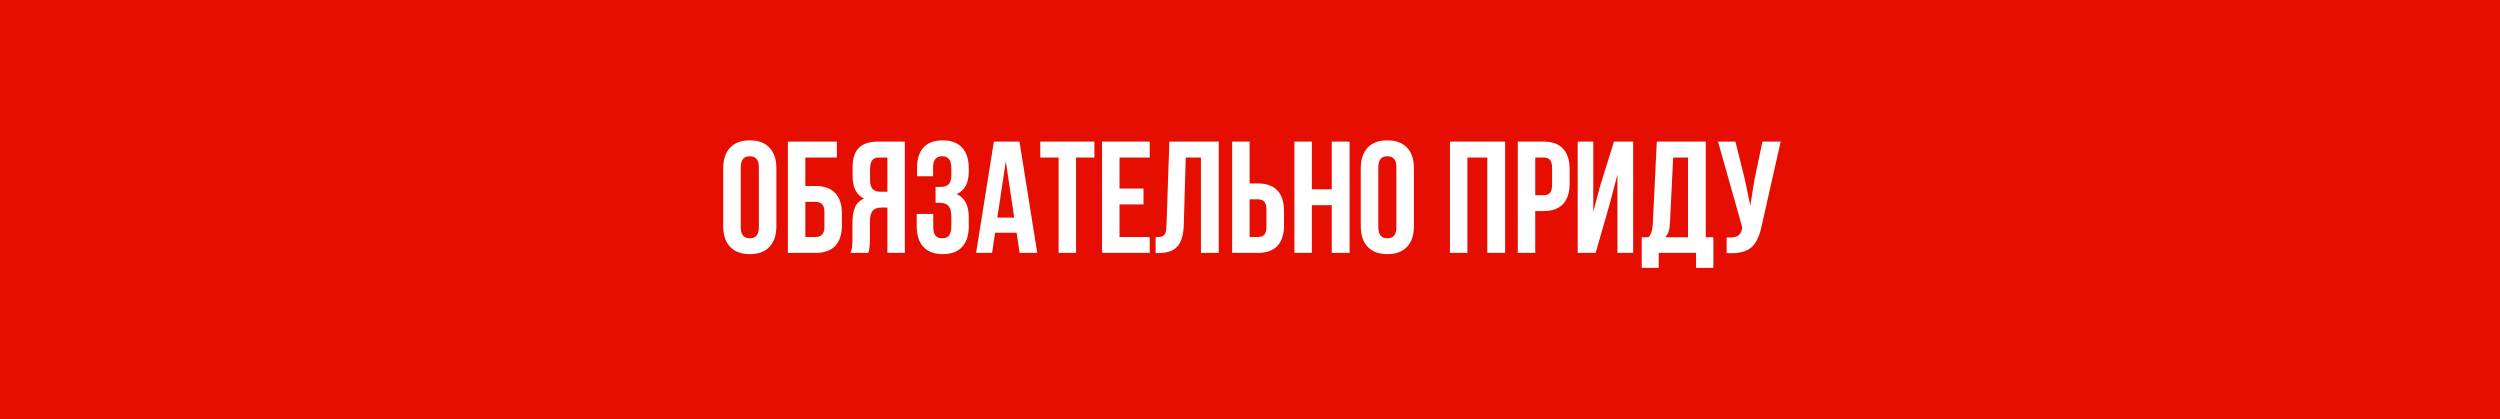 <?xml version="1.0" encoding="UTF-8"?> <svg xmlns="http://www.w3.org/2000/svg" width="346" height="58" viewBox="0 0 346 58" fill="none"><rect width="346" height="58" fill="#E60E00"></rect><path d="M100.093 31.305V23.291C100.093 22.059 100.411 21.107 101.049 20.434C101.686 19.76 102.596 19.424 103.777 19.424C104.959 19.424 105.865 19.76 106.495 20.434C107.132 21.107 107.451 22.059 107.451 23.291V31.305C107.451 32.536 107.132 33.489 106.495 34.162C105.865 34.835 104.959 35.172 103.777 35.172C102.596 35.172 101.686 34.835 101.049 34.162C100.411 33.489 100.093 32.536 100.093 31.305ZM102.521 31.455C102.521 32.472 102.939 32.98 103.777 32.98C104.608 32.98 105.023 32.472 105.023 31.455V23.141C105.023 22.131 104.608 21.626 103.777 21.626C102.939 21.626 102.521 22.131 102.521 23.141V31.455ZM109.041 35V19.596H115.819V21.798H111.458V25.74H112.865C114.068 25.74 114.978 26.066 115.594 26.718C116.21 27.362 116.518 28.304 116.518 29.543V31.197C116.518 32.436 116.21 33.382 115.594 34.033C114.978 34.678 114.068 35 112.865 35H109.041ZM111.458 32.798H112.865C113.273 32.798 113.581 32.687 113.789 32.465C113.997 32.243 114.101 31.87 114.101 31.348V29.393C114.101 28.87 113.997 28.497 113.789 28.275C113.581 28.053 113.273 27.942 112.865 27.942H111.458V32.798ZM117.71 35C117.889 34.585 117.979 33.962 117.979 33.131V30.757C117.979 29.905 118.1 29.206 118.344 28.662C118.587 28.118 118.999 27.724 119.579 27.48C118.526 26.986 118 25.944 118 24.355V23.141C118 21.938 118.286 21.046 118.859 20.466C119.432 19.886 120.338 19.596 121.577 19.596H125.229V35H122.812V28.727H121.975C121.423 28.727 121.022 28.877 120.771 29.178C120.521 29.479 120.396 29.983 120.396 30.692V33.109C120.396 33.503 120.381 33.829 120.353 34.087C120.331 34.338 120.31 34.509 120.288 34.602C120.267 34.688 120.227 34.821 120.17 35H117.71ZM120.417 24.902C120.417 25.497 120.539 25.919 120.782 26.17C121.026 26.413 121.387 26.535 121.867 26.535H122.812V21.798H121.652C121.223 21.798 120.908 21.927 120.707 22.185C120.514 22.435 120.417 22.836 120.417 23.388V24.902ZM126.873 31.305V29.607H129.161V31.455C129.161 32.472 129.576 32.98 130.407 32.98C130.823 32.98 131.134 32.852 131.342 32.594C131.557 32.336 131.664 31.885 131.664 31.24V30.026C131.664 29.325 131.539 28.823 131.288 28.523C131.045 28.222 130.644 28.071 130.085 28.071H129.483V25.869H130.214C130.694 25.869 131.055 25.747 131.299 25.504C131.542 25.253 131.664 24.834 131.664 24.247V23.388C131.664 22.729 131.557 22.27 131.342 22.013C131.134 21.755 130.823 21.626 130.407 21.626C129.562 21.626 129.14 22.131 129.14 23.141V24.398H126.916V23.248C126.916 22.009 127.217 21.064 127.818 20.412C128.42 19.753 129.308 19.424 130.482 19.424C131.657 19.424 132.549 19.76 133.157 20.434C133.773 21.1 134.081 22.052 134.081 23.291V23.689C134.081 25.336 133.519 26.392 132.395 26.857C133.519 27.344 134.081 28.422 134.081 30.091V31.305C134.081 32.544 133.773 33.5 133.157 34.173C132.549 34.839 131.657 35.172 130.482 35.172C129.308 35.172 128.413 34.839 127.797 34.173C127.181 33.5 126.873 32.544 126.873 31.305ZM135.091 35L137.551 19.596H141.096L143.556 35H141.117L140.698 32.207H137.723L137.304 35H135.091ZM138.034 30.112H140.365L139.205 22.324L138.034 30.112ZM143.975 21.798V19.596H151.462V21.798H148.927V35H146.51V21.798H143.975ZM152.525 35V19.596H159.121V21.798H154.942V26.095H158.262V28.286H154.942V32.798H159.121V35H152.525ZM159.938 35.022V32.819C160.238 32.819 160.471 32.805 160.636 32.776C160.8 32.748 160.947 32.68 161.076 32.572C161.205 32.458 161.295 32.297 161.345 32.089C161.395 31.881 161.427 31.598 161.441 31.24L161.839 19.596H168.671V35H166.211V21.798H164.105L163.837 31.111C163.794 32.515 163.497 33.518 162.945 34.119C162.401 34.721 161.524 35.022 160.313 35.022H159.938ZM170.529 35V19.596H172.946V25.386H174.096C175.292 25.386 176.19 25.712 176.792 26.363C177.401 27.008 177.705 27.95 177.705 29.189V31.197C177.705 32.436 177.401 33.382 176.792 34.033C176.19 34.678 175.292 35 174.096 35H170.529ZM172.946 32.798H174.096C174.497 32.798 174.794 32.69 174.987 32.476C175.181 32.254 175.277 31.878 175.277 31.348V29.038C175.277 28.508 175.181 28.136 174.987 27.921C174.794 27.699 174.497 27.588 174.096 27.588H172.946V32.798ZM179.145 35V19.596H181.562V26.202H184.312V19.596H186.782V35H184.312V28.404H181.562V35H179.145ZM188.329 31.305V23.291C188.329 22.059 188.648 21.107 189.285 20.434C189.923 19.76 190.832 19.424 192.014 19.424C193.195 19.424 194.101 19.76 194.731 20.434C195.369 21.107 195.688 22.059 195.688 23.291V31.305C195.688 32.536 195.369 33.489 194.731 34.162C194.101 34.835 193.195 35.172 192.014 35.172C190.832 35.172 189.923 34.835 189.285 34.162C188.648 33.489 188.329 32.536 188.329 31.305ZM190.757 31.455C190.757 32.472 191.176 32.98 192.014 32.98C192.844 32.98 193.26 32.472 193.26 31.455V23.141C193.26 22.131 192.844 21.626 192.014 21.626C191.176 21.626 190.757 22.131 190.757 23.141V31.455ZM200.672 35V19.596H208.31V35H205.839V21.798H203.089V35H200.672ZM210.061 35V19.596H213.627C214.823 19.596 215.722 19.922 216.323 20.573C216.932 21.225 217.236 22.17 217.236 23.409V25.407C217.236 26.646 216.932 27.591 216.323 28.243C215.722 28.888 214.823 29.21 213.627 29.21H212.478V35H210.061ZM212.478 27.019H213.627C214.028 27.019 214.325 26.908 214.519 26.686C214.712 26.463 214.809 26.088 214.809 25.558V23.248C214.809 22.718 214.712 22.346 214.519 22.131C214.325 21.909 214.028 21.798 213.627 21.798H212.478V27.019ZM218.354 35V19.596H220.513V29.35L221.394 25.955L223.37 19.596H226.034V35H223.854V24.15L222.865 27.942L220.835 35H218.354ZM227.216 37.073V32.841H228.161C228.362 32.59 228.505 32.315 228.591 32.014C228.677 31.706 228.73 31.315 228.752 30.843L229.3 19.596H236.078V32.841H237.131V37.073H234.735V35H229.568V37.073H227.216ZM230.449 32.841H233.618V21.798H231.566L231.126 30.8C231.097 31.366 231.029 31.799 230.922 32.1C230.814 32.393 230.657 32.64 230.449 32.841ZM237.775 19.596H240.182L241.492 24.859L242.244 28.469L242.813 24.881L243.92 19.596H246.444L243.855 31.079C243.734 31.666 243.598 32.168 243.447 32.583C243.297 32.991 243.1 33.371 242.856 33.722C242.613 34.065 242.319 34.334 241.976 34.527C241.632 34.721 241.209 34.864 240.708 34.957C240.214 35.043 239.634 35.065 238.968 35.022V32.862C239.627 32.905 240.124 32.841 240.461 32.669C240.798 32.497 241.012 32.146 241.105 31.616L241.127 31.477L237.775 19.596Z" fill="white"></path></svg> 